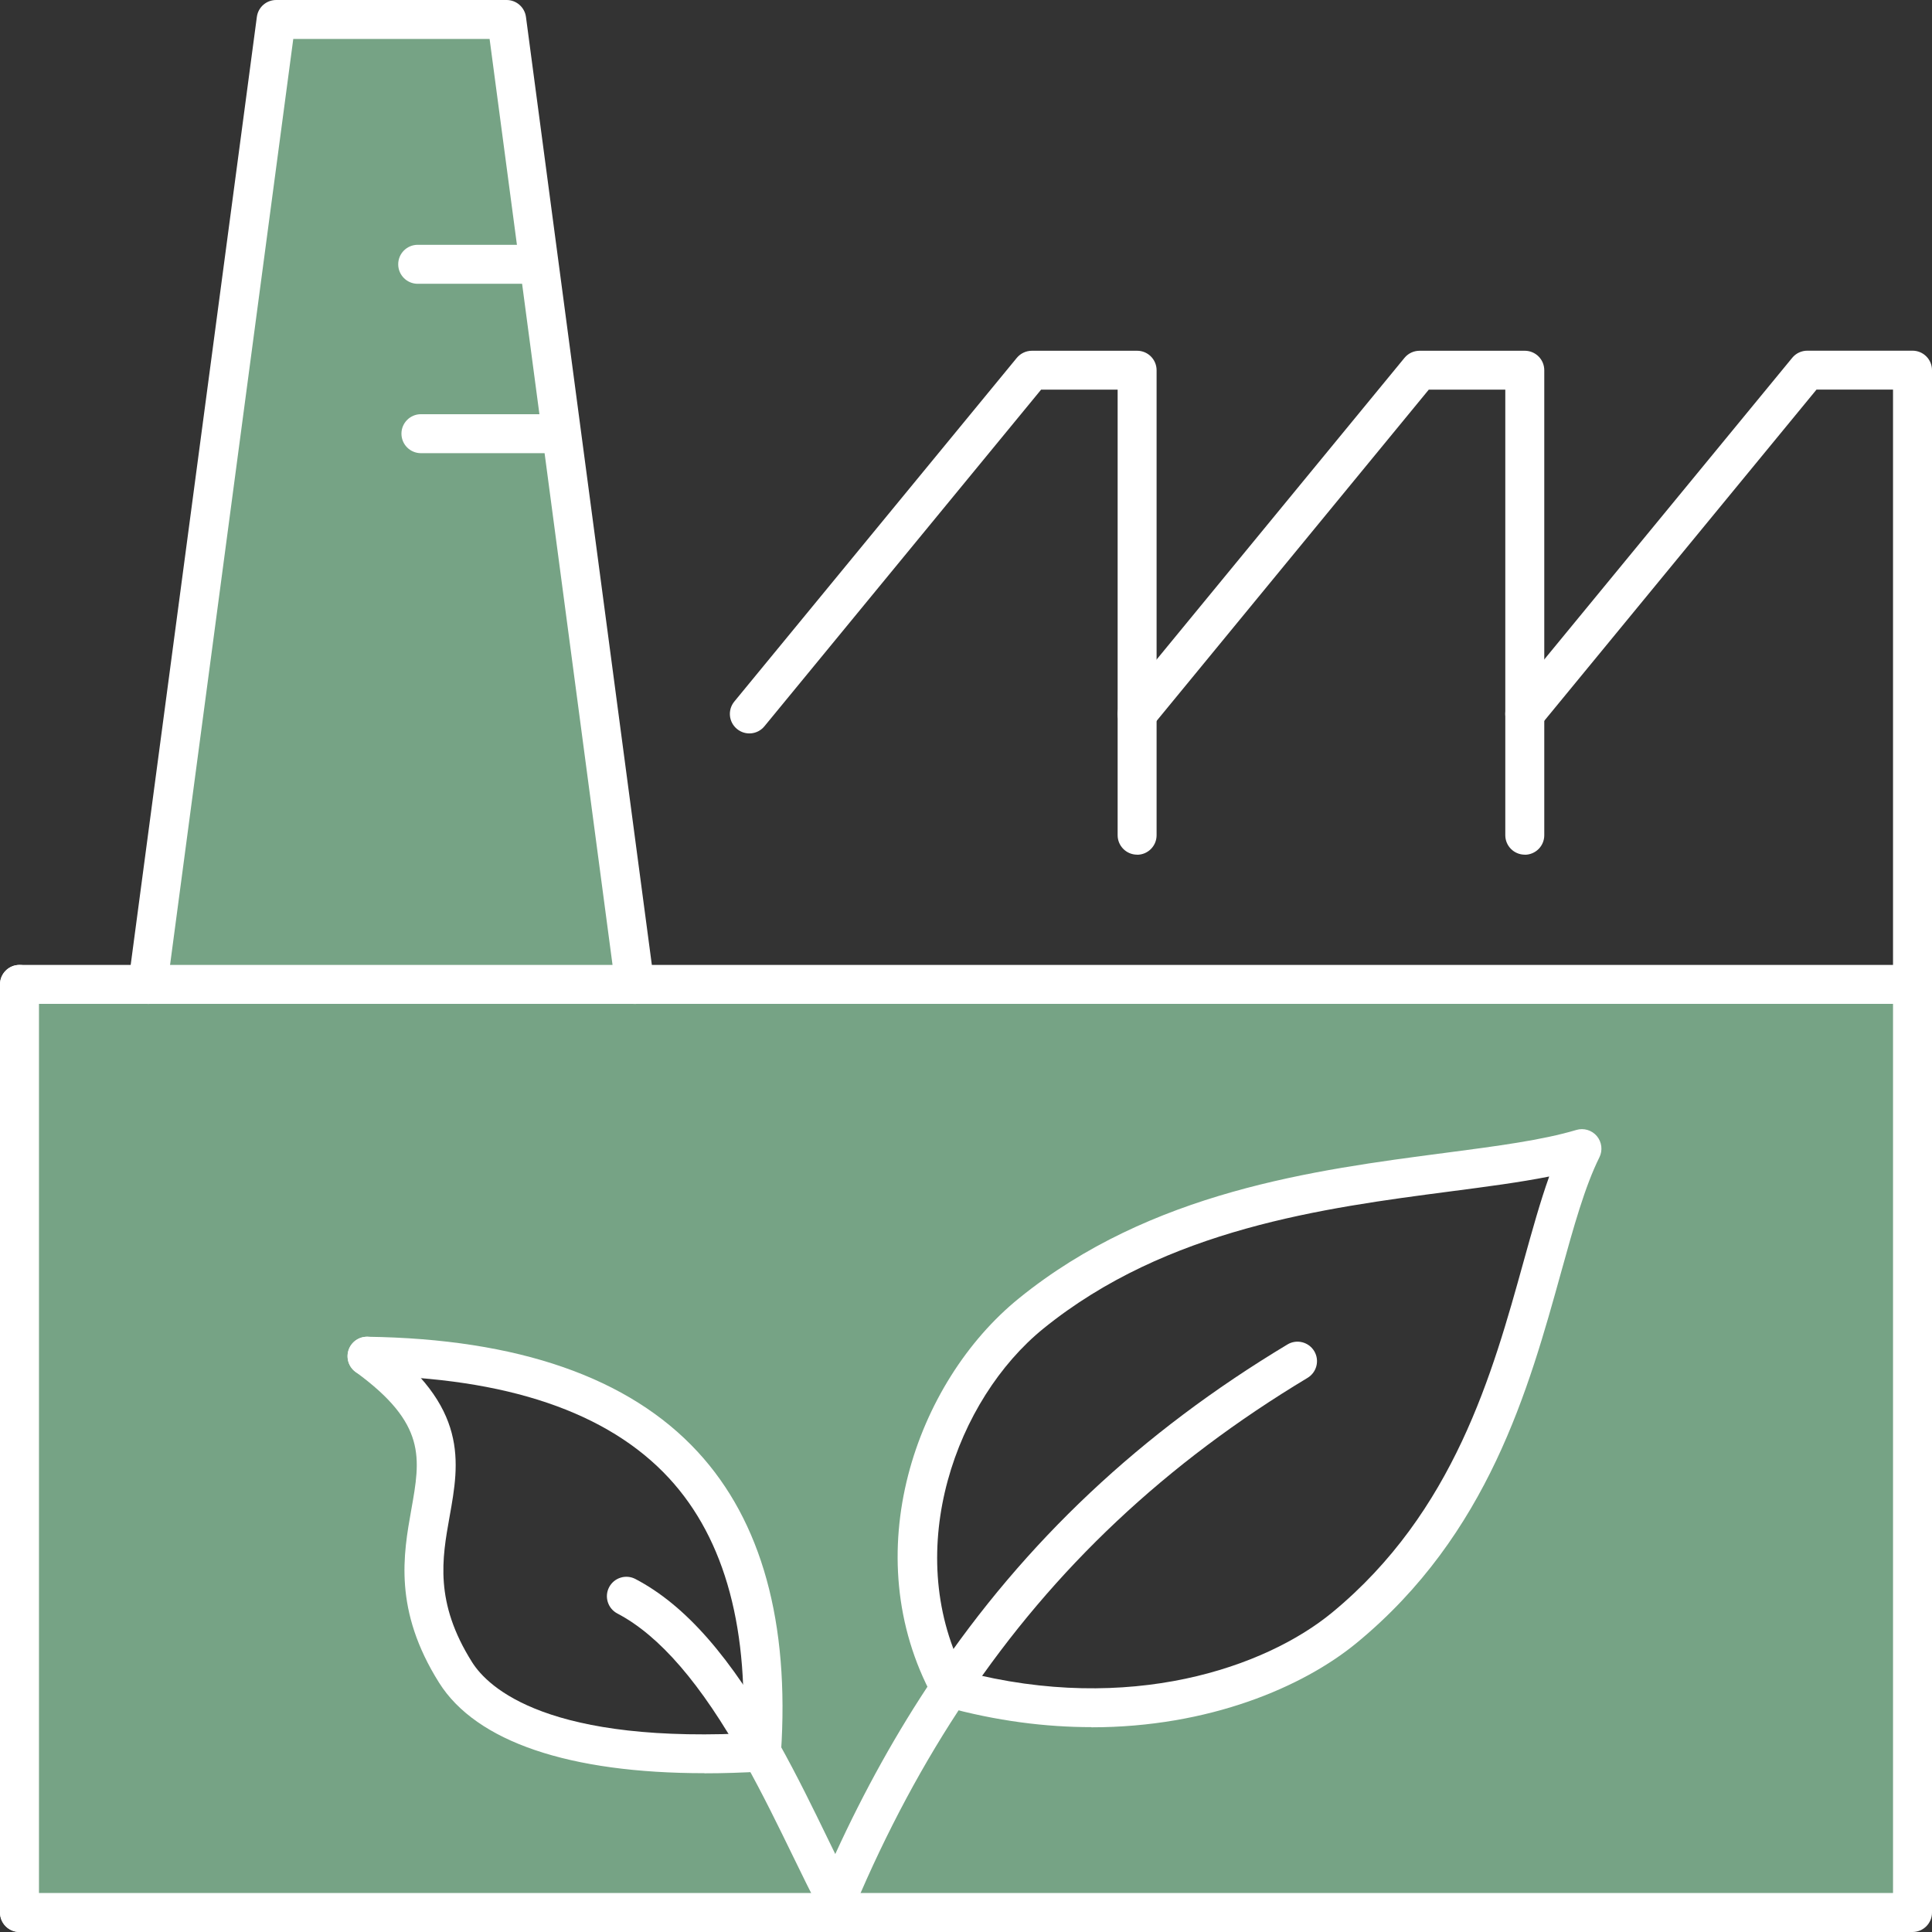 <svg xmlns="http://www.w3.org/2000/svg" width="80" height="80" viewBox="0 0 80 80" fill="none"><rect x="0" y="0" width="80" height="80" fill="#333333" stroke="none"/><path d="M39.34 69.896C47.353 72.115 53.241 69.399 55.671 67.395C63.077 61.294 63.319 51.964 65.505 47.559C60.443 49.076 50.163 48.34 42.703 54.383C38.739 57.597 36.33 64.346 39.34 69.894V69.896ZM47.452 79.193H0.807V40.763H79.193V79.193H47.452ZM31.533 72.542C32.185 62.816 27.951 56.328 15.199 56.156C21.354 60.642 15.072 63.224 18.865 69.251C20.202 71.376 24.033 72.993 31.533 72.545V72.542Z" fill="#76A385"></path><path d="M20.979 0.805L26.285 40.762H6.12L11.438 0.805H20.979Z" fill="#76A385"></path><path d="M6.12 41.569C6.085 41.569 6.05 41.569 6.012 41.562C5.571 41.504 5.259 41.098 5.318 40.657L10.636 0.699C10.69 0.298 11.03 0 11.436 0H20.979C21.382 0 21.725 0.3 21.779 0.701L27.085 40.659C27.144 41.1 26.834 41.506 26.391 41.565C25.95 41.623 25.544 41.314 25.485 40.87L20.273 1.612H12.144L6.92 40.87C6.866 41.276 6.519 41.572 6.123 41.572L6.12 41.569Z" fill="white"></path><path d="M0.807 80C0.361 80 0 79.639 0 79.193V40.762C0 40.317 0.361 39.955 0.807 39.955C1.253 39.955 1.614 40.317 1.614 40.762V79.193C1.614 79.639 1.253 80 0.807 80Z" fill="white"></path><path d="M22.128 11.751H17.296C16.85 11.751 16.489 11.389 16.489 10.944C16.489 10.498 16.85 10.137 17.296 10.137H22.128C22.574 10.137 22.935 10.498 22.935 10.944C22.935 11.389 22.574 11.751 22.128 11.751Z" fill="white"></path><path d="M23.09 18.765H17.43C16.984 18.765 16.623 18.404 16.623 17.958C16.623 17.512 16.984 17.151 17.43 17.151H23.09C23.536 17.151 23.897 17.512 23.897 17.958C23.897 18.404 23.536 18.765 23.09 18.765Z" fill="white"></path><path d="M63.138 35.39C62.692 35.39 62.331 35.029 62.331 34.583V16.135H59.162L47.709 30.075C47.426 30.419 46.919 30.469 46.574 30.185C46.229 29.901 46.18 29.394 46.464 29.049L58.158 14.817C58.31 14.632 58.54 14.524 58.782 14.524H63.138C63.584 14.524 63.945 14.885 63.945 15.331V34.586C63.945 35.031 63.584 35.393 63.138 35.393V35.39Z" fill="white"></path><path d="M47.086 35.39C46.64 35.39 46.279 35.029 46.279 34.583V16.135H43.109L31.652 30.075C31.369 30.419 30.862 30.469 30.517 30.185C30.172 29.901 30.123 29.394 30.407 29.049L42.105 14.817C42.258 14.632 42.488 14.524 42.729 14.524H47.086C47.531 14.524 47.892 14.885 47.892 15.331V34.586C47.892 35.031 47.531 35.393 47.086 35.393V35.39Z" fill="white"></path><path d="M29.168 73.424C23.578 73.424 19.719 72.122 18.183 69.68C16.29 66.671 16.7 64.365 17.031 62.511C17.413 60.369 17.666 58.953 14.723 56.808C14.364 56.546 14.284 56.041 14.546 55.682C14.809 55.323 15.314 55.244 15.672 55.506C19.431 58.246 19.018 60.559 18.617 62.797C18.305 64.54 17.983 66.342 19.546 68.824C20.207 69.877 22.698 72.268 31.483 71.742C31.929 71.719 32.309 72.054 32.337 72.5C32.363 72.944 32.025 73.326 31.58 73.354C30.744 73.403 29.938 73.429 29.166 73.429L29.168 73.424Z" fill="white"></path><path d="M31.533 73.347C31.514 73.347 31.495 73.347 31.479 73.347C31.035 73.317 30.698 72.932 30.728 72.488C31.061 67.538 30.043 63.743 27.704 61.209C25.175 58.469 20.965 57.041 15.187 56.963C14.741 56.956 14.385 56.593 14.392 56.147C14.399 55.706 14.758 55.352 15.199 55.352H15.21C21.448 55.436 26.05 57.038 28.891 60.118C31.54 62.99 32.701 67.189 32.337 72.599C32.309 73.026 31.955 73.352 31.533 73.352V73.347Z" fill="white"></path><path d="M45.195 71.517C43.302 71.517 41.266 71.264 39.124 70.673C38.913 70.614 38.734 70.473 38.629 70.281C35.413 64.353 37.916 57.224 42.194 53.759C47.66 49.332 54.416 48.448 59.847 47.737C62 47.455 63.861 47.211 65.273 46.789C65.58 46.697 65.913 46.796 66.122 47.042C66.328 47.289 66.371 47.634 66.228 47.922C65.625 49.135 65.17 50.777 64.642 52.68C63.3 57.517 61.63 63.536 56.183 68.024C53.956 69.859 50.055 71.524 45.193 71.524L45.195 71.517ZM39.891 69.209C46.785 71.006 52.408 69.038 55.158 66.774C60.211 62.61 61.806 56.862 63.087 52.243C63.448 50.944 63.776 49.759 64.149 48.717C62.941 48.957 61.569 49.137 60.056 49.334C54.827 50.019 48.319 50.871 43.208 55.011C39.595 57.939 37.355 64.142 39.889 69.211L39.891 69.209Z" fill="white"></path><path d="M34.639 79.47C34.343 79.47 34.069 79.306 33.928 79.043C33.588 78.407 33.217 77.645 32.825 76.84C32.239 75.637 31.575 74.271 30.829 72.939C30.822 72.927 30.815 72.913 30.81 72.901C29.03 69.72 27.313 67.729 25.563 66.811C25.169 66.605 25.016 66.117 25.222 65.723C25.429 65.329 25.917 65.176 26.311 65.383C28.38 66.466 30.261 68.615 32.234 72.141C32.243 72.155 32.251 72.172 32.258 72.186C33.018 73.546 33.686 74.919 34.275 76.132C34.381 76.35 34.486 76.563 34.587 76.772C35.788 74.147 37.156 71.688 38.671 69.443C42.457 63.82 47.248 59.314 53.311 55.671C53.691 55.441 54.189 55.565 54.419 55.947C54.649 56.33 54.524 56.825 54.142 57.055C48.284 60.576 43.661 64.923 40.008 70.347C38.254 72.951 36.696 75.855 35.382 78.977C35.263 79.263 34.986 79.456 34.676 79.47C34.664 79.47 34.65 79.47 34.639 79.47Z" fill="white"></path><path d="M79.193 41.569H0.807C0.361 41.569 0 41.208 0 40.762C0 40.317 0.361 39.955 0.807 39.955H79.193C79.639 39.955 80 40.317 80 40.762C80 41.208 79.639 41.569 79.193 41.569Z" fill="white"></path><path d="M79.193 80H0.807C0.361 80 0 79.639 0 79.193C0 78.747 0.361 78.386 0.807 78.386H78.386V16.133H75.217L63.76 30.072C63.476 30.417 62.969 30.466 62.624 30.183C62.28 29.899 62.23 29.392 62.514 29.047L74.213 14.815C74.365 14.629 74.595 14.521 74.837 14.521H79.193C79.639 14.521 80 14.883 80 15.328V79.193C80 79.639 79.639 80 79.193 80Z" fill="white"></path></svg>